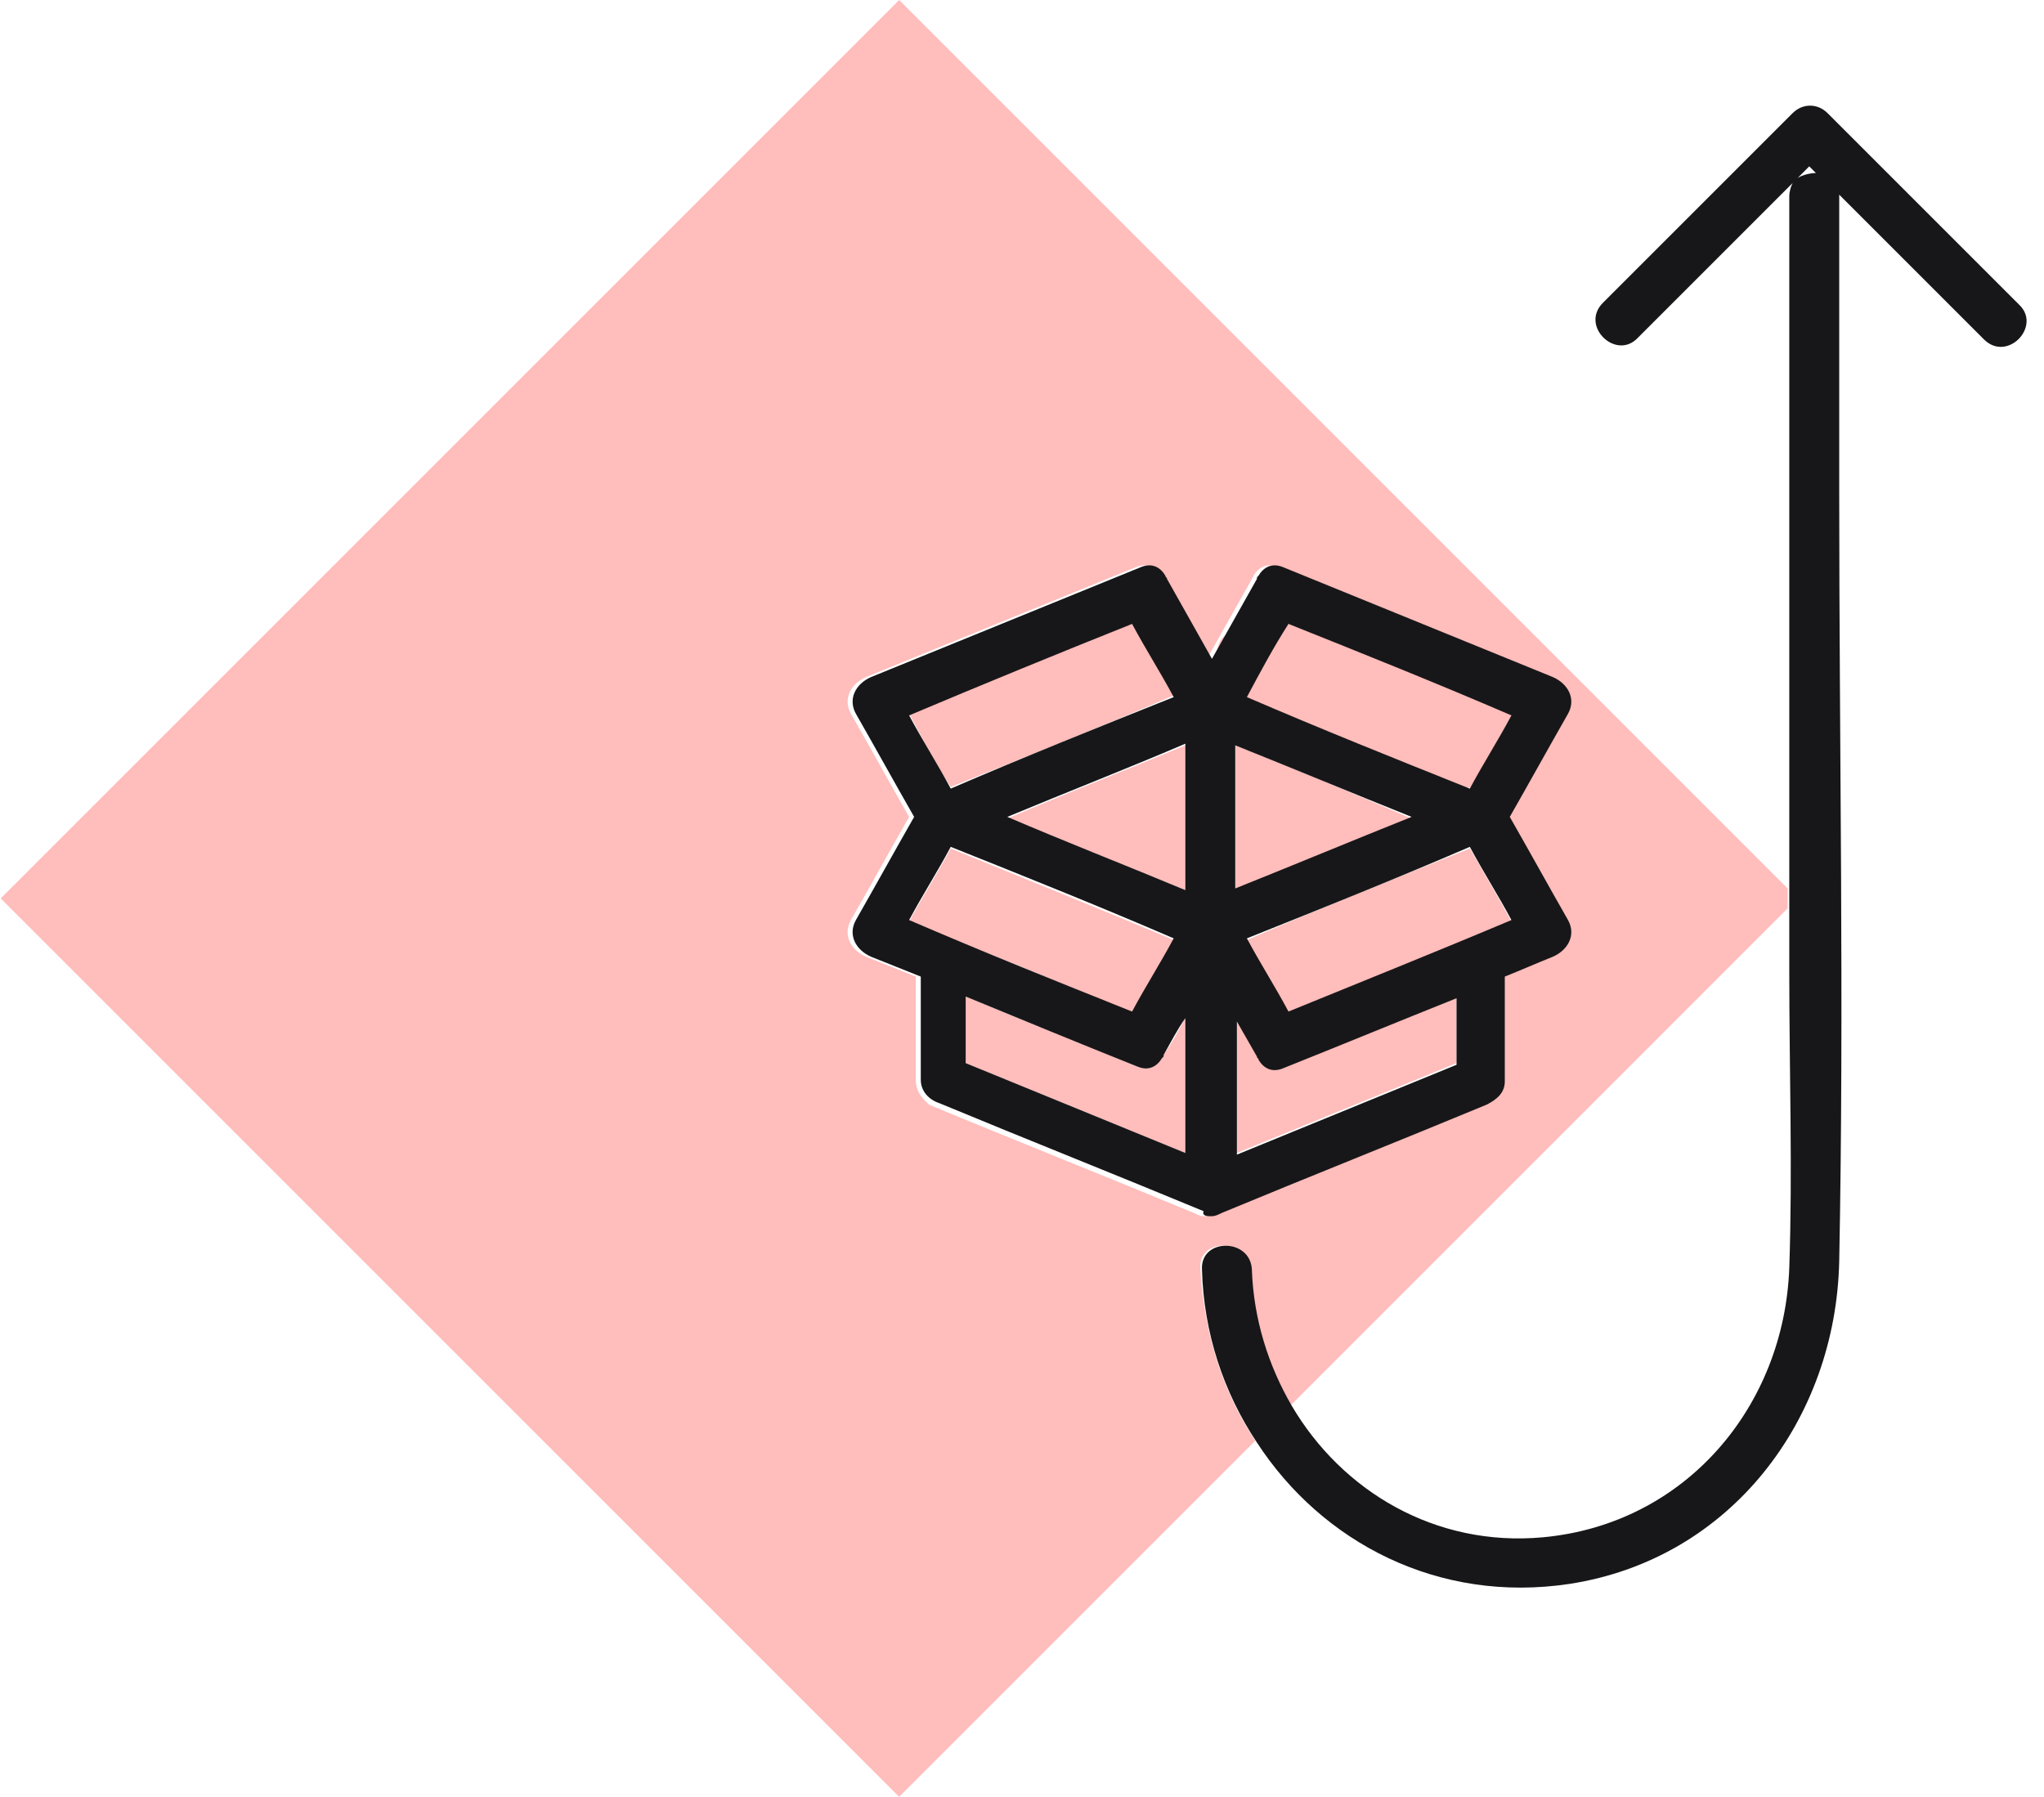 <svg width="91" height="80" viewBox="0 0 91 80" fill="none" xmlns="http://www.w3.org/2000/svg">
<path d="M56.031 47.111C55.957 47.037 55.957 47.037 55.957 46.963C55.66 46.444 55.364 45.926 55.068 45.407C55.068 47.407 55.068 49.333 55.068 51.333C58.327 50 61.586 48.667 64.846 47.333C64.846 46.296 64.846 45.333 64.846 44.296C62.253 45.333 59.734 46.37 57.142 47.407C56.623 47.704 56.179 47.481 56.031 47.111Z" fill="#FFBDBB"/>
<path d="M55.66 56.519C55.735 58.741 56.401 60.815 57.438 62.593L79.586 40.444C79.586 40.148 79.586 39.852 79.586 39.556L40.031 0L0.031 40L40.031 80L55.883 64.148C54.401 61.926 53.586 59.259 53.438 56.444C53.364 55.111 55.586 55.111 55.66 56.519ZM40.772 48.074C40.772 46.519 40.772 44.963 40.772 43.481C40.031 43.185 39.29 42.889 38.549 42.593C37.883 42.296 37.512 41.63 37.883 40.963C38.772 39.407 39.586 37.926 40.475 36.37C39.586 34.815 38.772 33.333 37.883 31.778C37.512 31.111 37.883 30.444 38.549 30.148C42.549 28.518 46.549 26.889 50.549 25.259C51.068 25.037 51.512 25.259 51.66 25.63C51.735 25.704 51.735 25.704 51.735 25.778C52.401 26.963 53.068 28.148 53.735 29.333C54.401 28.148 55.068 26.963 55.735 25.778C55.735 25.704 55.809 25.704 55.809 25.63C56.031 25.259 56.401 25.037 56.92 25.259C60.92 26.889 64.92 28.518 68.92 30.148C69.586 30.444 69.957 31.111 69.586 31.778C68.698 33.333 67.883 34.815 66.994 36.37C67.883 37.926 68.698 39.407 69.586 40.963C69.957 41.63 69.586 42.296 68.92 42.593C68.179 42.889 67.512 43.185 66.772 43.481C66.772 45.037 66.772 46.593 66.772 48.148C66.772 48.667 66.401 49.037 65.957 49.185C62.031 50.815 58.105 52.37 54.179 54C54.031 54.074 53.883 54.148 53.735 54.148H53.66H53.586C53.438 54.148 53.29 54.074 53.142 54C49.216 52.37 45.29 50.815 41.364 49.185C41.142 48.963 40.772 48.667 40.772 48.074Z" fill="#FFBDBB"/>
<path d="M42.327 37.778C41.734 38.889 41.068 39.926 40.475 41.037C43.809 42.37 47.142 43.704 50.401 45.111C50.994 44 51.66 42.963 52.253 41.852C48.92 40.444 45.586 39.111 42.327 37.778Z" fill="#FFBDBB"/>
<path d="M65.438 37.778C62.105 39.111 58.772 40.444 55.513 41.852C56.105 42.963 56.772 44 57.364 45.111C60.698 43.778 64.031 42.444 67.29 41.037C66.698 39.926 66.031 38.815 65.438 37.778Z" fill="#FFBDBB"/>
<path d="M54.994 33.185C54.994 35.333 54.994 37.481 54.994 39.63C57.587 38.593 60.253 37.481 62.846 36.444C60.253 35.333 57.661 34.222 54.994 33.185Z" fill="#FFBDBB"/>
<path d="M52.772 51.333C52.772 49.333 52.772 47.333 52.772 45.333C52.475 45.852 52.179 46.444 51.809 46.963C51.809 47.037 51.734 47.037 51.734 47.111C51.512 47.481 51.142 47.704 50.623 47.481C48.105 46.444 45.512 45.407 42.994 44.37C42.994 45.333 42.994 46.37 42.994 47.333C46.253 48.667 49.512 50 52.772 51.333Z" fill="#FFBDBB"/>
<path d="M68.493 34.181C69.01 32.846 66.243 30.531 62.313 29.01C58.383 27.489 54.779 27.339 54.262 28.674C53.745 30.01 56.512 32.325 60.442 33.846C64.372 35.367 67.976 35.517 68.493 34.181Z" fill="#FFBDBB"/>
<path d="M42.327 35.037C45.66 33.704 48.994 32.37 52.253 30.963C51.66 29.852 50.994 28.815 50.401 27.704C47.068 29.037 43.734 30.37 40.475 31.778C41.068 32.889 41.66 34 42.327 35.037Z" fill="#FFBDBB"/>
<path d="M52.772 39.63C52.772 37.481 52.772 35.333 52.772 33.185C50.105 34.296 47.438 35.333 44.846 36.444C47.512 37.481 50.179 38.593 52.772 39.63Z" fill="#FFBDBB"/>
<path d="M53.809 54.148H53.883H53.957C54.105 54.148 54.253 54.074 54.401 54C58.327 52.37 62.253 50.815 66.179 49.185C66.624 48.963 66.994 48.667 66.994 48.148C66.994 46.593 66.994 45.037 66.994 43.481C67.735 43.185 68.401 42.889 69.142 42.593C69.809 42.296 70.179 41.63 69.809 40.963C68.92 39.407 68.105 37.926 67.216 36.37C68.105 34.815 68.92 33.333 69.809 31.778C70.179 31.111 69.809 30.445 69.142 30.148C65.142 28.519 61.142 26.889 57.142 25.259C56.623 25.037 56.253 25.259 56.031 25.63C55.957 25.704 55.957 25.704 55.957 25.778C55.29 26.963 54.623 28.148 53.957 29.333C53.29 28.148 52.623 26.963 51.957 25.778C51.957 25.704 51.883 25.704 51.883 25.63C51.661 25.259 51.29 25.037 50.772 25.259C46.772 26.889 42.772 28.519 38.772 30.148C38.105 30.445 37.735 31.111 38.105 31.778C38.994 33.333 39.809 34.815 40.698 36.37C39.809 37.926 38.994 39.407 38.105 40.963C37.735 41.63 38.105 42.296 38.772 42.593C39.512 42.889 40.253 43.185 40.994 43.481C40.994 45.037 40.994 46.593 40.994 48.074C40.994 48.593 41.364 48.963 41.809 49.111C45.735 50.741 49.661 52.296 53.587 53.926C53.512 54.074 53.661 54.148 53.809 54.148ZM64.846 47.407C61.587 48.741 58.327 50.074 55.068 51.407C55.068 49.407 55.068 47.481 55.068 45.481C55.364 46 55.661 46.519 55.957 47.037C55.957 47.111 56.031 47.111 56.031 47.185C56.253 47.556 56.623 47.778 57.142 47.556C59.735 46.519 62.253 45.481 64.846 44.444C64.846 45.333 64.846 46.37 64.846 47.407ZM50.401 45.037C47.068 43.704 43.735 42.37 40.475 40.963C41.068 39.852 41.735 38.815 42.327 37.704C45.661 39.037 48.994 40.37 52.253 41.778C51.661 42.889 50.994 43.926 50.401 45.037ZM50.401 27.778C50.994 28.889 51.661 29.926 52.253 31.037C48.92 32.37 45.587 33.704 42.327 35.111C41.735 34 41.068 32.963 40.475 31.852C43.809 30.445 47.068 29.111 50.401 27.778ZM57.364 27.778C60.698 29.111 64.031 30.445 67.29 31.852C66.698 32.963 66.031 34 65.438 35.111C62.105 33.778 58.772 32.444 55.512 31.037C56.105 29.926 56.698 28.815 57.364 27.778ZM57.364 45.037C56.772 43.926 56.105 42.889 55.512 41.778C58.846 40.444 62.179 39.111 65.438 37.704C66.031 38.815 66.698 39.852 67.29 40.963C63.957 42.37 60.623 43.704 57.364 45.037ZM54.994 33.185C57.587 34.222 60.253 35.333 62.846 36.37C60.253 37.407 57.587 38.519 54.994 39.556C54.994 37.481 54.994 35.333 54.994 33.185ZM52.772 39.63C50.105 38.519 47.438 37.481 44.846 36.37C47.512 35.259 50.179 34.222 52.772 33.111C52.772 35.333 52.772 37.481 52.772 39.63ZM50.623 47.481C51.142 47.704 51.512 47.481 51.735 47.111C51.809 47.037 51.809 47.037 51.809 46.963C52.105 46.444 52.401 45.852 52.772 45.333C52.772 47.333 52.772 49.333 52.772 51.333C49.512 50 46.253 48.667 42.994 47.333C42.994 46.37 42.994 45.333 42.994 44.37C45.512 45.407 48.031 46.444 50.623 47.481Z" fill="#171719"/>
<path d="M81.364 5.037C80.92 4.593 80.253 4.593 79.809 5.037C76.994 7.852 74.179 10.667 71.364 13.481C70.327 14.518 71.957 16.074 72.92 15.037C75.216 12.741 77.512 10.444 79.809 8.148C79.734 8.296 79.66 8.518 79.66 8.741C79.66 19.037 79.66 29.259 79.66 39.556C79.66 39.852 79.66 40.148 79.66 40.444C79.66 41.407 79.66 42.37 79.66 43.333C79.66 47.704 79.809 52.074 79.66 56.444C79.438 62.593 75.068 67.852 68.698 68.444C63.883 68.889 59.734 66.37 57.512 62.593C56.475 60.815 55.809 58.741 55.734 56.519C55.66 55.111 53.438 55.111 53.512 56.519C53.586 59.333 54.475 62 55.957 64.222C58.846 68.667 64.031 71.407 69.883 70.518C77.068 69.407 81.734 63.185 81.883 56.148C82.105 44.741 81.883 33.333 81.883 21.926C81.883 17.555 81.883 13.185 81.883 8.815C81.883 8.741 81.883 8.741 81.883 8.667C84.031 10.815 86.179 12.963 88.327 15.111C89.364 16.148 90.92 14.518 89.883 13.556C86.994 10.667 84.179 7.852 81.364 5.037ZM80.031 7.926C80.179 7.778 80.401 7.556 80.549 7.407C80.623 7.481 80.772 7.63 80.846 7.704C80.623 7.704 80.253 7.778 80.031 7.926Z" fill="#171719"/>
</svg>
